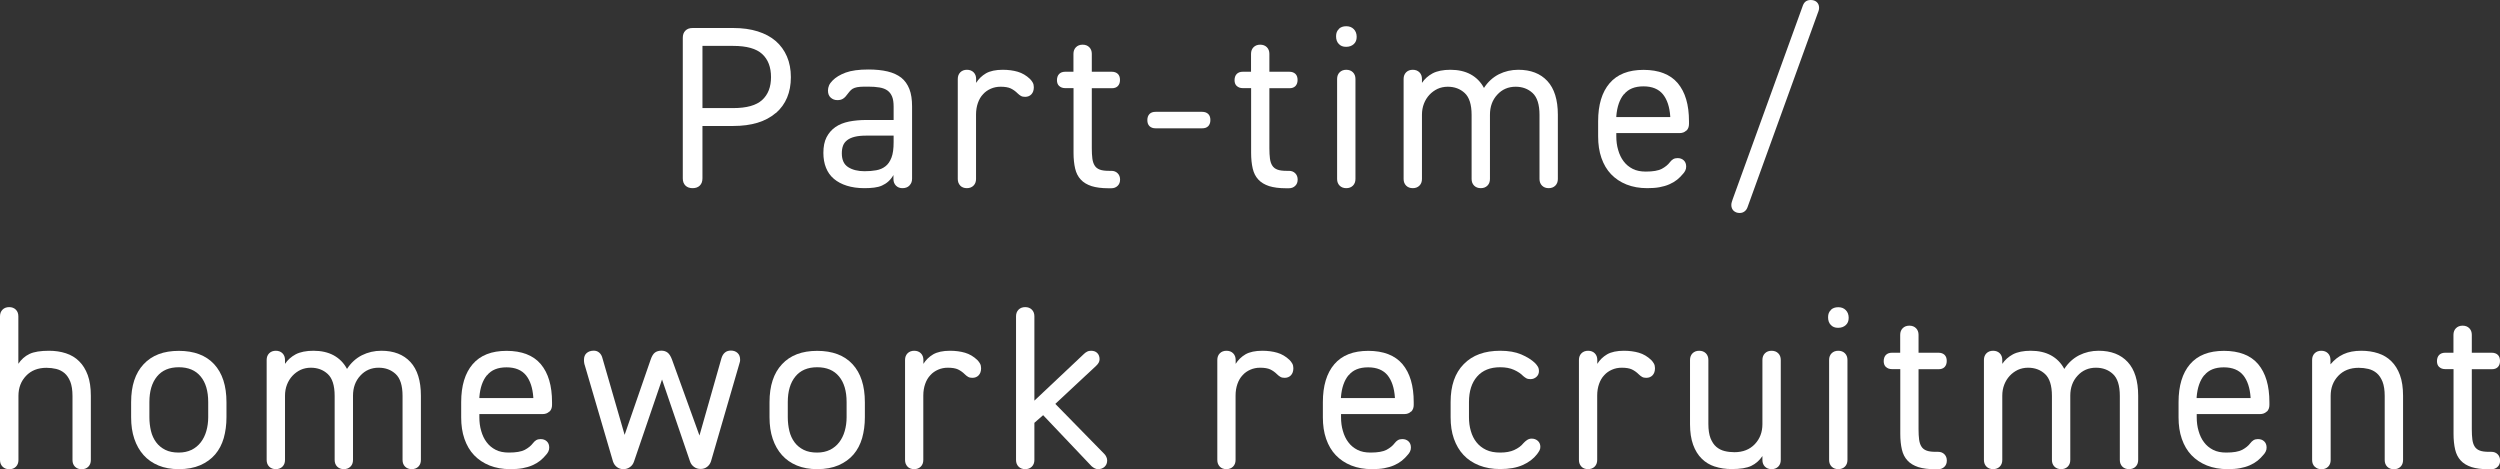 <?xml version="1.0" encoding="UTF-8"?><svg id="_レイヤー_2" xmlns="http://www.w3.org/2000/svg" viewBox="0 0 266.92 50.09"><rect x="0" y="0" width="266.92" height="50.09" fill="#333333" stroke="none"/><defs><style>.cls-1{fill:#fff;}</style></defs><g id="contents"><path class="cls-1" d="M82.82,12.07c-1.07.92-2.58,1.38-4.54,1.38h-3.28v5.59c0,.33-.09.58-.28.77-.19.19-.45.28-.77.28s-.58-.09-.77-.28-.28-.44-.28-.77V4.04c0-.33.09-.58.28-.77.19-.19.44-.28.77-.28h4.34c.98,0,1.85.12,2.61.36.76.24,1.4.58,1.92,1.03.52.45.92,1,1.2,1.65.28.65.42,1.39.42,2.21,0,1.63-.54,2.91-1.6,3.83ZM78.28,11.54c1.44,0,2.47-.29,3.1-.87.63-.58.94-1.39.94-2.44s-.31-1.88-.94-2.46c-.63-.58-1.66-.87-3.1-.87h-3.28v6.64h3.28Z"/><path class="cls-1" d="M97.09,19.82c-.18.18-.43.27-.74.27-.28,0-.51-.09-.69-.27-.18-.18-.27-.42-.27-.71v-.42c-.16.28-.35.51-.55.69-.2.18-.43.32-.67.43s-.52.18-.83.22c-.31.04-.66.06-1.05.06-.7,0-1.33-.09-1.87-.26-.55-.17-1.01-.42-1.38-.73-.38-.32-.66-.71-.85-1.19-.19-.47-.28-1-.28-1.59,0-.67.11-1.22.34-1.67.23-.44.54-.8.94-1.08.4-.28.88-.47,1.45-.59.56-.11,1.18-.17,1.85-.17h2.92v-1.42c0-.44-.05-.8-.16-1.07-.11-.27-.27-.49-.49-.65-.22-.16-.5-.27-.85-.33-.34-.06-.75-.09-1.22-.09-.34,0-.63,0-.86.02-.23.02-.42.05-.58.11-.16.06-.29.13-.39.23-.11.1-.22.24-.36.42-.16.23-.32.4-.48.5-.16.11-.36.16-.62.16-.28,0-.51-.09-.71-.27-.2-.18-.29-.43-.29-.76,0-.18.04-.36.11-.53.07-.17.2-.35.38-.53.33-.34.79-.62,1.4-.85.6-.22,1.41-.33,2.43-.33.78,0,1.47.07,2.05.21.58.14,1.06.36,1.45.66.38.3.67.71.87,1.21.2.51.29,1.13.29,1.86v7.72c0,.29-.09.53-.27.71ZM92.49,14.48c-.49,0-.9.04-1.22.12-.33.08-.6.2-.81.36-.21.16-.36.35-.45.59-.09.24-.13.51-.13.82,0,.69.22,1.18.67,1.47s1.03.44,1.75.44c.46,0,.87-.03,1.25-.1.38-.07.7-.2.98-.42.28-.21.49-.52.65-.93.16-.41.23-.96.23-1.64v-.71h-2.92Z"/><path class="cls-1" d="M102.53,19.82c-.18-.18-.27-.42-.27-.71v-10.68c0-.29.09-.53.27-.71.18-.18.42-.27.71-.27s.53.09.71.27c.18.18.27.42.27.71v.42c.26-.42.61-.76,1.05-1.02.44-.25,1.04-.38,1.79-.38.59,0,1.12.07,1.6.21.48.14.92.4,1.31.77.11.11.21.24.29.38.08.14.12.31.12.5,0,.33-.09.58-.26.76-.17.18-.4.27-.67.27-.18,0-.33-.03-.45-.1-.12-.07-.24-.16-.35-.27-.23-.23-.47-.4-.74-.53-.26-.12-.62-.18-1.08-.18-.38,0-.72.07-1.04.21-.32.14-.6.33-.83.59-.24.25-.42.56-.55.93s-.2.78-.2,1.24v6.88c0,.29-.09.53-.27.71-.18.18-.42.27-.71.27s-.53-.09-.71-.27Z"/><path class="cls-1" d="M113.08,9.18c-.16-.16-.23-.36-.23-.62,0-.28.08-.5.23-.66.16-.16.37-.24.65-.24h.88v-1.91c0-.29.09-.53.27-.71.18-.18.42-.27.71-.27s.53.09.71.27c.18.18.27.42.27.71v1.91h2.13c.28,0,.49.08.65.23.16.16.23.37.23.65s-.08.49-.23.65c-.16.16-.37.23-.65.23h-2.13v6.42c0,.42.02.79.06,1.09.04.3.12.55.25.75.12.2.31.34.55.43.24.09.57.13.98.13h.25c.28,0,.5.09.67.26s.26.4.26.67-.08.5-.26.67c-.17.17-.4.26-.67.26h-.32c-.72,0-1.32-.08-1.8-.23-.48-.16-.87-.39-1.15-.7-.29-.31-.49-.7-.6-1.18-.11-.47-.17-1.03-.17-1.67v-6.91h-.88c-.28,0-.49-.08-.65-.23Z"/><path class="cls-1" d="M123.38,13.7c-.28,0-.49-.08-.65-.23-.16-.16-.23-.37-.23-.65s.08-.49.23-.65c.16-.16.37-.23.65-.23h4.97c.28,0,.49.08.65.23.16.16.23.37.23.65s-.08.49-.23.65c-.16.16-.37.23-.65.23h-4.97Z"/><path class="cls-1" d="M132.04,9.18c-.16-.16-.23-.36-.23-.62,0-.28.08-.5.23-.66.16-.16.37-.24.65-.24h.88v-1.91c0-.29.09-.53.27-.71.18-.18.42-.27.71-.27s.53.09.71.27c.18.18.27.42.27.71v1.91h2.13c.28,0,.49.08.65.23.16.16.23.37.23.65s-.08.49-.23.65c-.16.16-.37.23-.65.23h-2.13v6.42c0,.42.02.79.06,1.09.04.3.12.55.25.75.12.2.31.34.55.43.24.09.57.13.98.13h.25c.28,0,.5.09.67.26s.26.4.26.67-.08.5-.26.67c-.17.17-.4.26-.67.26h-.32c-.72,0-1.32-.08-1.8-.23-.48-.16-.87-.39-1.15-.7-.29-.31-.49-.7-.6-1.18-.11-.47-.17-1.03-.17-1.67v-6.91h-.88c-.28,0-.49-.08-.65-.23Z"/><path class="cls-1" d="M142.94,3.09c.2-.2.47-.29.8-.29s.59.1.8.31c.2.2.31.48.31.82s-.1.59-.31.78-.48.29-.82.29-.59-.1-.78-.31c-.2-.2-.29-.48-.29-.82s.1-.59.31-.78ZM142.76,8.43c0-.29.09-.53.27-.71.18-.18.42-.27.71-.27s.53.09.71.27c.18.18.27.42.27.71v10.68c0,.29-.09.53-.27.71-.18.18-.42.27-.71.27s-.53-.09-.71-.27c-.18-.18-.27-.42-.27-.71v-10.68Z"/><path class="cls-1" d="M149.86,8.43c0-.29.09-.53.27-.71.18-.18.42-.27.71-.27s.53.09.71.27c.18.18.27.42.27.71v.42c.28-.42.66-.76,1.14-1.02.48-.25,1.12-.38,1.9-.38.83,0,1.55.16,2.16.49.6.33,1.08.81,1.42,1.45.42-.65.96-1.14,1.59-1.46.64-.32,1.33-.48,2.08-.48,1.32,0,2.36.4,3.1,1.2.74.8,1.12,2,1.12,3.6v6.86c0,.29-.09.53-.27.71-.18.18-.42.27-.71.27s-.53-.09-.71-.27c-.18-.18-.27-.42-.27-.71v-6.84c0-1.11-.25-1.89-.74-2.34-.49-.45-1.09-.67-1.81-.67-.78,0-1.44.28-1.96.85-.52.56-.78,1.28-.78,2.14v6.86c0,.29-.09.53-.27.71-.18.18-.42.27-.71.27s-.53-.09-.71-.27c-.18-.18-.27-.42-.27-.71v-6.84c0-1.11-.25-1.89-.74-2.34-.49-.45-1.09-.67-1.81-.67-.39,0-.76.08-1.09.23-.33.16-.62.37-.87.64-.25.27-.44.58-.58.94-.14.36-.21.75-.21,1.18v6.86c0,.29-.09.53-.27.71-.18.18-.42.27-.71.27s-.53-.09-.71-.27c-.18-.18-.27-.42-.27-.71v-10.68Z"/><path class="cls-1" d="M180.04,13.94c-.18.18-.42.27-.71.27h-6.76v.34c0,.52.06,1.01.2,1.47.13.46.32.86.58,1.2.25.34.58.61.97.81.39.2.86.29,1.4.29.77,0,1.33-.1,1.7-.29.37-.2.66-.43.87-.71.1-.13.21-.24.34-.32.13-.08.29-.12.47-.12.28,0,.5.08.67.24.17.16.26.38.26.66,0,.16-.03.31-.1.44-.07.13-.14.24-.22.32-.2.24-.41.46-.65.65-.24.19-.51.35-.83.49-.32.14-.67.24-1.05.31-.38.07-.82.1-1.31.1-.82,0-1.55-.13-2.21-.39-.65-.26-1.2-.63-1.65-1.1-.45-.47-.79-1.05-1.03-1.74-.24-.69-.35-1.45-.35-2.3v-1.62c0-1.75.41-3.1,1.22-4.05.82-.96,2.03-1.43,3.63-1.43s2.85.47,3.65,1.42c.8.95,1.2,2.3,1.2,4.07v.29c0,.29-.09.53-.27.71ZM173.38,10.06c-.46.56-.73,1.34-.81,2.34v.1h5.76v-.07c-.07-1.01-.33-1.8-.78-2.36-.46-.56-1.15-.85-2.08-.85s-1.62.28-2.08.85Z"/><path class="cls-1" d="M185.09,22.5c-.16-.16-.24-.36-.24-.62,0-.11.02-.22.05-.31.03-.09.06-.19.1-.31l7.5-20.7c.08-.2.19-.34.33-.43.14-.09.31-.13.5-.13.26,0,.47.07.64.22.16.15.25.35.25.61,0,.1-.01.19-.04.28-.03.09-.05.18-.09.26l-7.52,20.78c-.07.18-.17.32-.32.43-.15.11-.32.16-.51.16-.26,0-.47-.08-.64-.23Z"/><path class="cls-1" d="M.27,49.82c-.18-.18-.27-.42-.27-.71v-15.34c0-.29.09-.53.27-.71.18-.18.42-.27.71-.27s.53.09.71.27c.18.18.27.42.27.71v5.07c.31-.47.71-.82,1.19-1.05.48-.23,1.18-.34,2.09-.34.65,0,1.25.09,1.8.27.55.18,1.02.46,1.41.85.39.38.7.88.92,1.48.22.6.33,1.34.33,2.21v6.86c0,.29-.09.53-.27.71-.18.18-.42.27-.71.27s-.53-.09-.71-.27c-.18-.18-.27-.42-.27-.71v-6.84c0-.62-.08-1.13-.23-1.52-.16-.39-.36-.7-.62-.92-.26-.22-.56-.37-.89-.45-.33-.08-.68-.12-1.04-.12-.91,0-1.64.29-2.18.86-.54.57-.81,1.28-.81,2.13v6.86c0,.29-.09.53-.27.71-.18.18-.42.27-.71.27s-.53-.09-.71-.27Z"/><path class="cls-1" d="M24.18,44.55c0,.8-.1,1.54-.29,2.22-.2.68-.5,1.26-.92,1.75-.42.49-.95.87-1.59,1.15-.65.28-1.41.42-2.29.42-.82,0-1.54-.13-2.17-.39-.63-.26-1.16-.63-1.59-1.11-.43-.48-.76-1.06-.99-1.74-.23-.68-.34-1.44-.34-2.29v-1.62c0-1.75.44-3.1,1.33-4.05.89-.96,2.14-1.43,3.76-1.43s2.89.47,3.77,1.42c.88.95,1.32,2.3,1.32,4.07v1.62ZM20.46,48.03c.39-.2.72-.47.98-.81.26-.34.46-.74.59-1.2.13-.46.2-.95.2-1.47v-1.62c0-1.18-.27-2.09-.81-2.74-.54-.65-1.31-.98-2.33-.98s-1.79.33-2.33.99c-.54.66-.81,1.57-.81,2.73v1.62c0,.52.06,1.01.17,1.47.11.46.3.86.55,1.2.25.34.58.61.98.81s.88.29,1.43.29c.52,0,.98-.1,1.37-.29Z"/><path class="cls-1" d="M28.47,38.43c0-.29.09-.53.27-.71.18-.18.42-.27.71-.27s.53.09.71.27c.18.18.27.42.27.71v.42c.28-.42.66-.76,1.14-1.02.48-.25,1.12-.38,1.9-.38.83,0,1.55.16,2.16.49.6.33,1.08.81,1.42,1.45.42-.65.96-1.14,1.59-1.46.64-.32,1.33-.48,2.08-.48,1.32,0,2.36.4,3.1,1.2.74.8,1.12,2,1.12,3.6v6.86c0,.29-.09.53-.27.71-.18.18-.42.27-.71.27s-.53-.09-.71-.27c-.18-.18-.27-.42-.27-.71v-6.84c0-1.11-.25-1.89-.74-2.34-.49-.45-1.09-.67-1.81-.67-.78,0-1.44.28-1.96.85-.52.56-.78,1.28-.78,2.14v6.86c0,.29-.09.53-.27.71-.18.18-.42.27-.71.27s-.53-.09-.71-.27c-.18-.18-.27-.42-.27-.71v-6.84c0-1.11-.25-1.89-.74-2.34-.49-.45-1.09-.67-1.81-.67-.39,0-.76.08-1.09.23-.33.16-.62.37-.87.64-.25.27-.44.58-.58.94-.14.36-.21.75-.21,1.18v6.86c0,.29-.09.53-.27.71-.18.18-.42.27-.71.27s-.53-.09-.71-.27c-.18-.18-.27-.42-.27-.71v-10.68Z"/><path class="cls-1" d="M58.65,43.94c-.18.18-.42.27-.71.27h-6.76v.34c0,.52.06,1.01.2,1.47.13.46.32.86.58,1.2.25.34.58.61.97.81.39.2.86.29,1.4.29.77,0,1.33-.1,1.7-.29.37-.2.66-.43.87-.71.1-.13.21-.24.34-.32.13-.08.29-.12.47-.12.28,0,.5.08.67.24.17.16.26.38.26.66,0,.16-.03.31-.1.44-.07.13-.14.24-.22.32-.2.24-.41.46-.65.65-.24.19-.51.35-.83.49-.32.14-.67.24-1.05.31-.38.07-.82.1-1.31.1-.82,0-1.55-.13-2.21-.39-.65-.26-1.2-.63-1.65-1.1-.45-.47-.79-1.05-1.03-1.74-.24-.69-.35-1.45-.35-2.3v-1.62c0-1.75.41-3.1,1.22-4.05.82-.96,2.03-1.43,3.63-1.43s2.85.47,3.65,1.42c.8.95,1.2,2.3,1.2,4.07v.29c0,.29-.09.53-.27.71ZM51.99,40.06c-.46.56-.73,1.34-.81,2.34v.1h5.76v-.07c-.07-1.01-.33-1.8-.78-2.36-.46-.56-1.15-.85-2.08-.85s-1.62.28-2.08.85Z"/><path class="cls-1" d="M70.68,40.53l-2.99,8.75c-.08.24-.22.44-.43.59-.21.15-.44.22-.7.22s-.49-.07-.69-.22c-.2-.15-.33-.34-.42-.59l-3.01-10.27c-.03-.08-.06-.18-.07-.28-.02-.11-.02-.22-.02-.33,0-.29.09-.53.28-.7.19-.17.45-.26.77-.26.23,0,.42.07.58.21.16.14.27.32.33.55l2.38,8.23,2.77-8.01c.13-.39.29-.65.47-.78.18-.13.41-.2.69-.2.26,0,.48.07.66.21.18.14.33.38.46.72l2.94,8.13,2.35-8.26c.08-.26.2-.46.37-.6.16-.14.38-.21.64-.21.29,0,.53.09.71.26.18.17.27.4.27.7,0,.08,0,.16-.02.23s-.03.13-.05.18l-3.04,10.46c-.08.24-.22.44-.42.59-.2.15-.42.22-.69.22s-.49-.07-.7-.22c-.2-.15-.35-.34-.43-.59l-2.99-8.75Z"/><path class="cls-1" d="M92.34,44.55c0,.8-.1,1.54-.29,2.22-.2.68-.5,1.26-.92,1.75-.42.49-.95.87-1.59,1.15-.65.28-1.41.42-2.29.42-.82,0-1.54-.13-2.17-.39-.63-.26-1.16-.63-1.59-1.11-.43-.48-.76-1.06-.99-1.74-.23-.68-.34-1.44-.34-2.29v-1.62c0-1.75.44-3.1,1.33-4.05.89-.96,2.14-1.43,3.76-1.43s2.89.47,3.77,1.42c.88.95,1.32,2.3,1.32,4.07v1.62ZM88.62,48.03c.39-.2.72-.47.98-.81.26-.34.46-.74.59-1.2.13-.46.2-.95.2-1.47v-1.62c0-1.18-.27-2.09-.81-2.74-.54-.65-1.31-.98-2.33-.98s-1.79.33-2.33.99c-.54.66-.81,1.57-.81,2.73v1.62c0,.52.06,1.01.17,1.47.11.46.3.86.55,1.2.25.34.58.61.98.81s.88.29,1.43.29c.52,0,.98-.1,1.37-.29Z"/><path class="cls-1" d="M96.9,49.82c-.18-.18-.27-.42-.27-.71v-10.68c0-.29.09-.53.27-.71.18-.18.42-.27.71-.27s.53.09.71.27c.18.18.27.42.27.71v.42c.26-.42.61-.76,1.05-1.02.44-.25,1.04-.38,1.79-.38.59,0,1.12.07,1.6.21.48.14.92.4,1.31.77.11.11.21.24.29.38.08.14.12.31.12.5,0,.33-.09.58-.26.76-.17.18-.4.27-.67.27-.18,0-.33-.03-.45-.1-.12-.07-.24-.16-.35-.27-.23-.23-.47-.4-.74-.53-.26-.12-.62-.18-1.08-.18-.38,0-.72.07-1.04.21-.32.14-.6.33-.83.59-.24.25-.42.56-.55.93s-.2.78-.2,1.24v6.88c0,.29-.09.53-.27.71-.18.18-.42.27-.71.27s-.53-.09-.71-.27Z"/><path class="cls-1" d="M108.75,49.82c-.18-.18-.27-.42-.27-.71v-15.34c0-.29.09-.53.27-.71.18-.18.42-.27.71-.27s.53.09.71.27c.18.18.27.42.27.71v15.34c0,.29-.09.53-.27.71-.18.18-.42.27-.71.27s-.53-.09-.71-.27ZM110.17,43.03l5.56-5.24c.1-.1.21-.18.33-.24.12-.07.27-.1.43-.1.28,0,.5.08.66.24.16.16.25.38.25.66,0,.13-.03.26-.1.38s-.16.23-.27.33l-5.51,5.14-1.35,1.18v-2.35ZM116.85,49.99c-.12-.07-.22-.14-.31-.22l-5.42-5.71,1.18-1.32,5.61,5.73c.08.08.15.18.21.31.06.12.09.25.09.38,0,.28-.09.5-.27.67-.18.17-.41.26-.69.26-.15,0-.28-.03-.4-.1Z"/><path class="cls-1" d="M130.24,49.82c-.18-.18-.27-.42-.27-.71v-10.68c0-.29.09-.53.27-.71.18-.18.42-.27.71-.27s.53.09.71.27c.18.18.27.42.27.71v.42c.26-.42.61-.76,1.05-1.02.44-.25,1.04-.38,1.79-.38.59,0,1.12.07,1.6.21.48.14.92.4,1.31.77.11.11.21.24.29.38.08.14.12.31.12.5,0,.33-.09.58-.26.76-.17.18-.4.27-.67.27-.18,0-.33-.03-.45-.1-.12-.07-.24-.16-.35-.27-.23-.23-.47-.4-.74-.53-.26-.12-.62-.18-1.08-.18-.38,0-.72.07-1.04.21-.32.14-.6.33-.83.59-.24.25-.42.56-.55.93s-.2.78-.2,1.24v6.88c0,.29-.09.53-.27.71-.18.18-.42.27-.71.27s-.53-.09-.71-.27Z"/><path class="cls-1" d="M150.65,43.94c-.18.18-.42.27-.71.27h-6.76v.34c0,.52.06,1.01.2,1.47.13.46.32.86.58,1.2.25.34.58.61.97.81.39.2.86.29,1.4.29.77,0,1.33-.1,1.7-.29.37-.2.66-.43.87-.71.1-.13.21-.24.34-.32.13-.08.29-.12.47-.12.28,0,.5.08.67.24.17.16.26.38.26.66,0,.16-.03.31-.1.44-.07.13-.14.24-.22.32-.2.24-.41.46-.65.65-.24.19-.51.35-.83.49-.32.14-.67.24-1.05.31-.38.07-.82.1-1.31.1-.82,0-1.55-.13-2.21-.39-.65-.26-1.2-.63-1.65-1.1-.45-.47-.79-1.05-1.03-1.74-.24-.69-.35-1.45-.35-2.3v-1.62c0-1.75.41-3.1,1.22-4.05.82-.96,2.03-1.43,3.63-1.43s2.85.47,3.65,1.42c.8.95,1.2,2.3,1.2,4.07v.29c0,.29-.09.53-.27.71ZM143.98,40.06c-.46.56-.73,1.34-.81,2.34v.1h5.76v-.07c-.07-1.01-.33-1.8-.78-2.36-.46-.56-1.15-.85-2.08-.85s-1.62.28-2.08.85Z"/><path class="cls-1" d="M161.68,48.04c.42-.19.74-.43.97-.72.11-.13.25-.24.39-.34.15-.1.31-.15.49-.15.26,0,.48.08.66.24.18.16.27.38.27.64,0,.15-.03.28-.1.4-.07.12-.15.25-.25.38-.38.49-.89.88-1.53,1.16-.65.29-1.45.43-2.41.43-.83,0-1.58-.13-2.24-.39-.66-.26-1.22-.63-1.67-1.11-.45-.48-.79-1.06-1.03-1.74-.24-.68-.35-1.44-.35-2.29v-1.62c0-1.75.46-3.1,1.4-4.05.93-.96,2.23-1.43,3.9-1.43.88,0,1.63.13,2.24.39.61.26,1.11.57,1.48.93.11.11.21.24.29.37.08.13.12.29.12.49,0,.24-.09.45-.27.61-.18.16-.39.24-.64.24-.18,0-.33-.03-.45-.1-.12-.07-.23-.15-.33-.24-.23-.24-.55-.46-.97-.65-.42-.19-.91-.28-1.48-.28-1.06,0-1.88.33-2.46.99s-.87,1.57-.87,2.73v1.62c0,.52.06,1.01.2,1.47.13.46.33.86.6,1.2.27.34.61.61,1.03.81.42.2.92.29,1.51.29s1.09-.09,1.51-.28Z"/><path class="cls-1" d="M168.85,49.82c-.18-.18-.27-.42-.27-.71v-10.68c0-.29.09-.53.27-.71.18-.18.42-.27.71-.27s.53.09.71.27c.18.18.27.42.27.71v.42c.26-.42.61-.76,1.05-1.02.44-.25,1.04-.38,1.79-.38.59,0,1.12.07,1.6.21.48.14.92.4,1.31.77.11.11.21.24.29.38.08.14.12.31.12.5,0,.33-.09.58-.26.76-.17.18-.4.27-.67.27-.18,0-.33-.03-.45-.1-.12-.07-.24-.16-.35-.27-.23-.23-.47-.4-.74-.53-.26-.12-.62-.18-1.08-.18-.38,0-.72.07-1.04.21-.32.14-.6.33-.83.59-.24.25-.42.56-.55.93s-.2.78-.2,1.24v6.88c0,.29-.09.53-.27.71-.18.18-.42.27-.71.27s-.53-.09-.71-.27Z"/><path class="cls-1" d="M183.1,49.82c-.55-.18-1.02-.46-1.41-.85-.39-.38-.7-.88-.92-1.49-.22-.61-.33-1.34-.33-2.19v-6.86c0-.29.09-.53.27-.71.18-.18.42-.27.71-.27s.53.09.71.27c.18.18.27.42.27.71v6.84c0,.62.08,1.13.23,1.52.16.39.36.7.62.92.26.22.56.37.89.45.33.08.68.12,1.04.12.91,0,1.64-.29,2.18-.86.54-.57.81-1.28.81-2.13v-6.86c0-.29.09-.53.27-.71.18-.18.42-.27.71-.27s.53.09.71.27c.18.18.27.42.27.71v10.68c0,.29-.09.53-.27.71-.18.18-.42.27-.71.27s-.53-.09-.71-.27c-.18-.18-.27-.42-.27-.71v-.42c-.31.47-.71.82-1.19,1.05-.48.23-1.18.34-2.09.34-.65,0-1.25-.09-1.8-.27Z"/><path class="cls-1" d="M195.47,33.09c.2-.2.47-.29.8-.29s.59.1.8.31c.2.2.31.48.31.82s-.1.59-.31.78-.48.29-.82.29-.59-.1-.78-.31c-.2-.2-.29-.48-.29-.82s.1-.59.31-.78ZM195.29,38.43c0-.29.09-.53.27-.71.18-.18.42-.27.71-.27s.53.09.71.27c.18.18.27.42.27.71v10.68c0,.29-.09.53-.27.71-.18.18-.42.27-.71.27s-.53-.09-.71-.27c-.18-.18-.27-.42-.27-.71v-10.68Z"/><path class="cls-1" d="M201.35,39.18c-.16-.16-.23-.36-.23-.62,0-.28.08-.5.23-.66.16-.16.37-.24.65-.24h.88v-1.91c0-.29.09-.53.27-.71.18-.18.42-.27.71-.27s.53.09.71.27c.18.18.27.42.27.71v1.91h2.13c.28,0,.49.08.65.23.16.16.23.37.23.65s-.08.49-.23.65c-.16.16-.37.23-.65.23h-2.13v6.42c0,.42.02.79.06,1.09.04.3.12.55.25.75.12.2.31.34.55.43.24.09.57.13.98.13h.25c.28,0,.5.09.67.26s.26.4.26.67-.08.5-.26.67c-.17.17-.4.26-.67.26h-.32c-.72,0-1.32-.08-1.8-.23-.48-.16-.87-.39-1.15-.7-.29-.31-.49-.7-.6-1.18-.11-.47-.17-1.03-.17-1.67v-6.91h-.88c-.28,0-.49-.08-.65-.23Z"/><path class="cls-1" d="M211.82,38.43c0-.29.09-.53.27-.71.18-.18.42-.27.71-.27s.53.09.71.27c.18.18.27.42.27.71v.42c.28-.42.66-.76,1.14-1.02.48-.25,1.12-.38,1.9-.38.83,0,1.55.16,2.16.49.6.33,1.08.81,1.42,1.45.42-.65.96-1.14,1.59-1.46.64-.32,1.33-.48,2.08-.48,1.32,0,2.36.4,3.1,1.2.74.8,1.12,2,1.12,3.6v6.86c0,.29-.09.53-.27.71-.18.18-.42.27-.71.27s-.53-.09-.71-.27c-.18-.18-.27-.42-.27-.71v-6.84c0-1.11-.25-1.89-.74-2.34-.49-.45-1.09-.67-1.81-.67-.78,0-1.44.28-1.96.85-.52.56-.78,1.28-.78,2.14v6.86c0,.29-.09.53-.27.71-.18.18-.42.27-.71.27s-.53-.09-.71-.27c-.18-.18-.27-.42-.27-.71v-6.84c0-1.11-.25-1.89-.74-2.34-.49-.45-1.09-.67-1.81-.67-.39,0-.76.08-1.09.23-.33.16-.62.37-.87.64-.25.27-.44.58-.58.94-.14.36-.21.75-.21,1.18v6.86c0,.29-.09.53-.27.71-.18.18-.42.27-.71.27s-.53-.09-.71-.27c-.18-.18-.27-.42-.27-.71v-10.68Z"/><path class="cls-1" d="M242.01,43.94c-.18.18-.42.27-.71.27h-6.76v.34c0,.52.06,1.01.2,1.47.13.46.32.86.58,1.2.25.34.58.61.97.81.39.2.86.29,1.4.29.77,0,1.33-.1,1.7-.29.37-.2.66-.43.87-.71.1-.13.21-.24.34-.32.13-.08.29-.12.47-.12.28,0,.5.08.67.24.17.16.26.38.26.66,0,.16-.03.31-.1.44-.07.13-.14.24-.22.32-.2.24-.41.46-.65.65-.24.19-.51.35-.83.49-.32.14-.67.24-1.05.31-.38.07-.82.1-1.31.1-.82,0-1.55-.13-2.21-.39-.65-.26-1.2-.63-1.65-1.1-.45-.47-.79-1.05-1.03-1.74-.24-.69-.35-1.45-.35-2.3v-1.62c0-1.75.41-3.1,1.22-4.05.82-.96,2.03-1.43,3.63-1.43s2.85.47,3.65,1.42c.8.95,1.2,2.3,1.2,4.07v.29c0,.29-.09.53-.27.71ZM235.34,40.06c-.46.56-.73,1.34-.81,2.34v.1h5.76v-.07c-.07-1.01-.33-1.8-.78-2.36-.46-.56-1.15-.85-2.08-.85s-1.62.28-2.08.85Z"/><path class="cls-1" d="M247.13,49.82c-.18-.18-.27-.42-.27-.71v-10.68c0-.29.09-.53.27-.71.18-.18.42-.27.71-.27s.53.09.71.27c.18.18.27.42.27.71v.47c.41-.49.87-.85,1.4-1.09.52-.24,1.15-.36,1.89-.36.65,0,1.25.09,1.8.27.55.18,1.02.46,1.41.85.39.38.7.88.92,1.48.22.6.33,1.34.33,2.21v6.86c0,.29-.09.53-.27.71-.18.18-.42.27-.71.27s-.53-.09-.71-.27c-.18-.18-.27-.42-.27-.71v-6.84c0-.62-.08-1.13-.23-1.52-.16-.39-.36-.7-.62-.92-.26-.22-.56-.37-.89-.45-.33-.08-.68-.12-1.04-.12-.91,0-1.64.29-2.18.86-.54.57-.81,1.28-.81,2.13v6.86c0,.29-.09.53-.27.71-.18.18-.42.27-.71.27s-.53-.09-.71-.27Z"/><path class="cls-1" d="M260.42,39.18c-.16-.16-.23-.36-.23-.62,0-.28.08-.5.23-.66.16-.16.37-.24.65-.24h.88v-1.91c0-.29.09-.53.27-.71.18-.18.42-.27.71-.27s.53.09.71.27c.18.18.27.42.27.71v1.91h2.13c.28,0,.49.08.65.23.16.16.23.37.23.65s-.08.49-.23.65c-.16.16-.37.23-.65.23h-2.13v6.42c0,.42.02.79.06,1.09.04.3.12.55.25.75.12.2.31.34.55.43.24.09.57.13.98.13h.25c.28,0,.5.09.67.26s.26.4.26.67-.08.5-.26.67c-.17.17-.4.26-.67.26h-.32c-.72,0-1.32-.08-1.8-.23-.48-.16-.87-.39-1.15-.7-.29-.31-.49-.7-.6-1.18-.11-.47-.17-1.03-.17-1.67v-6.91h-.88c-.28,0-.49-.08-.65-.23Z"/></g></svg>